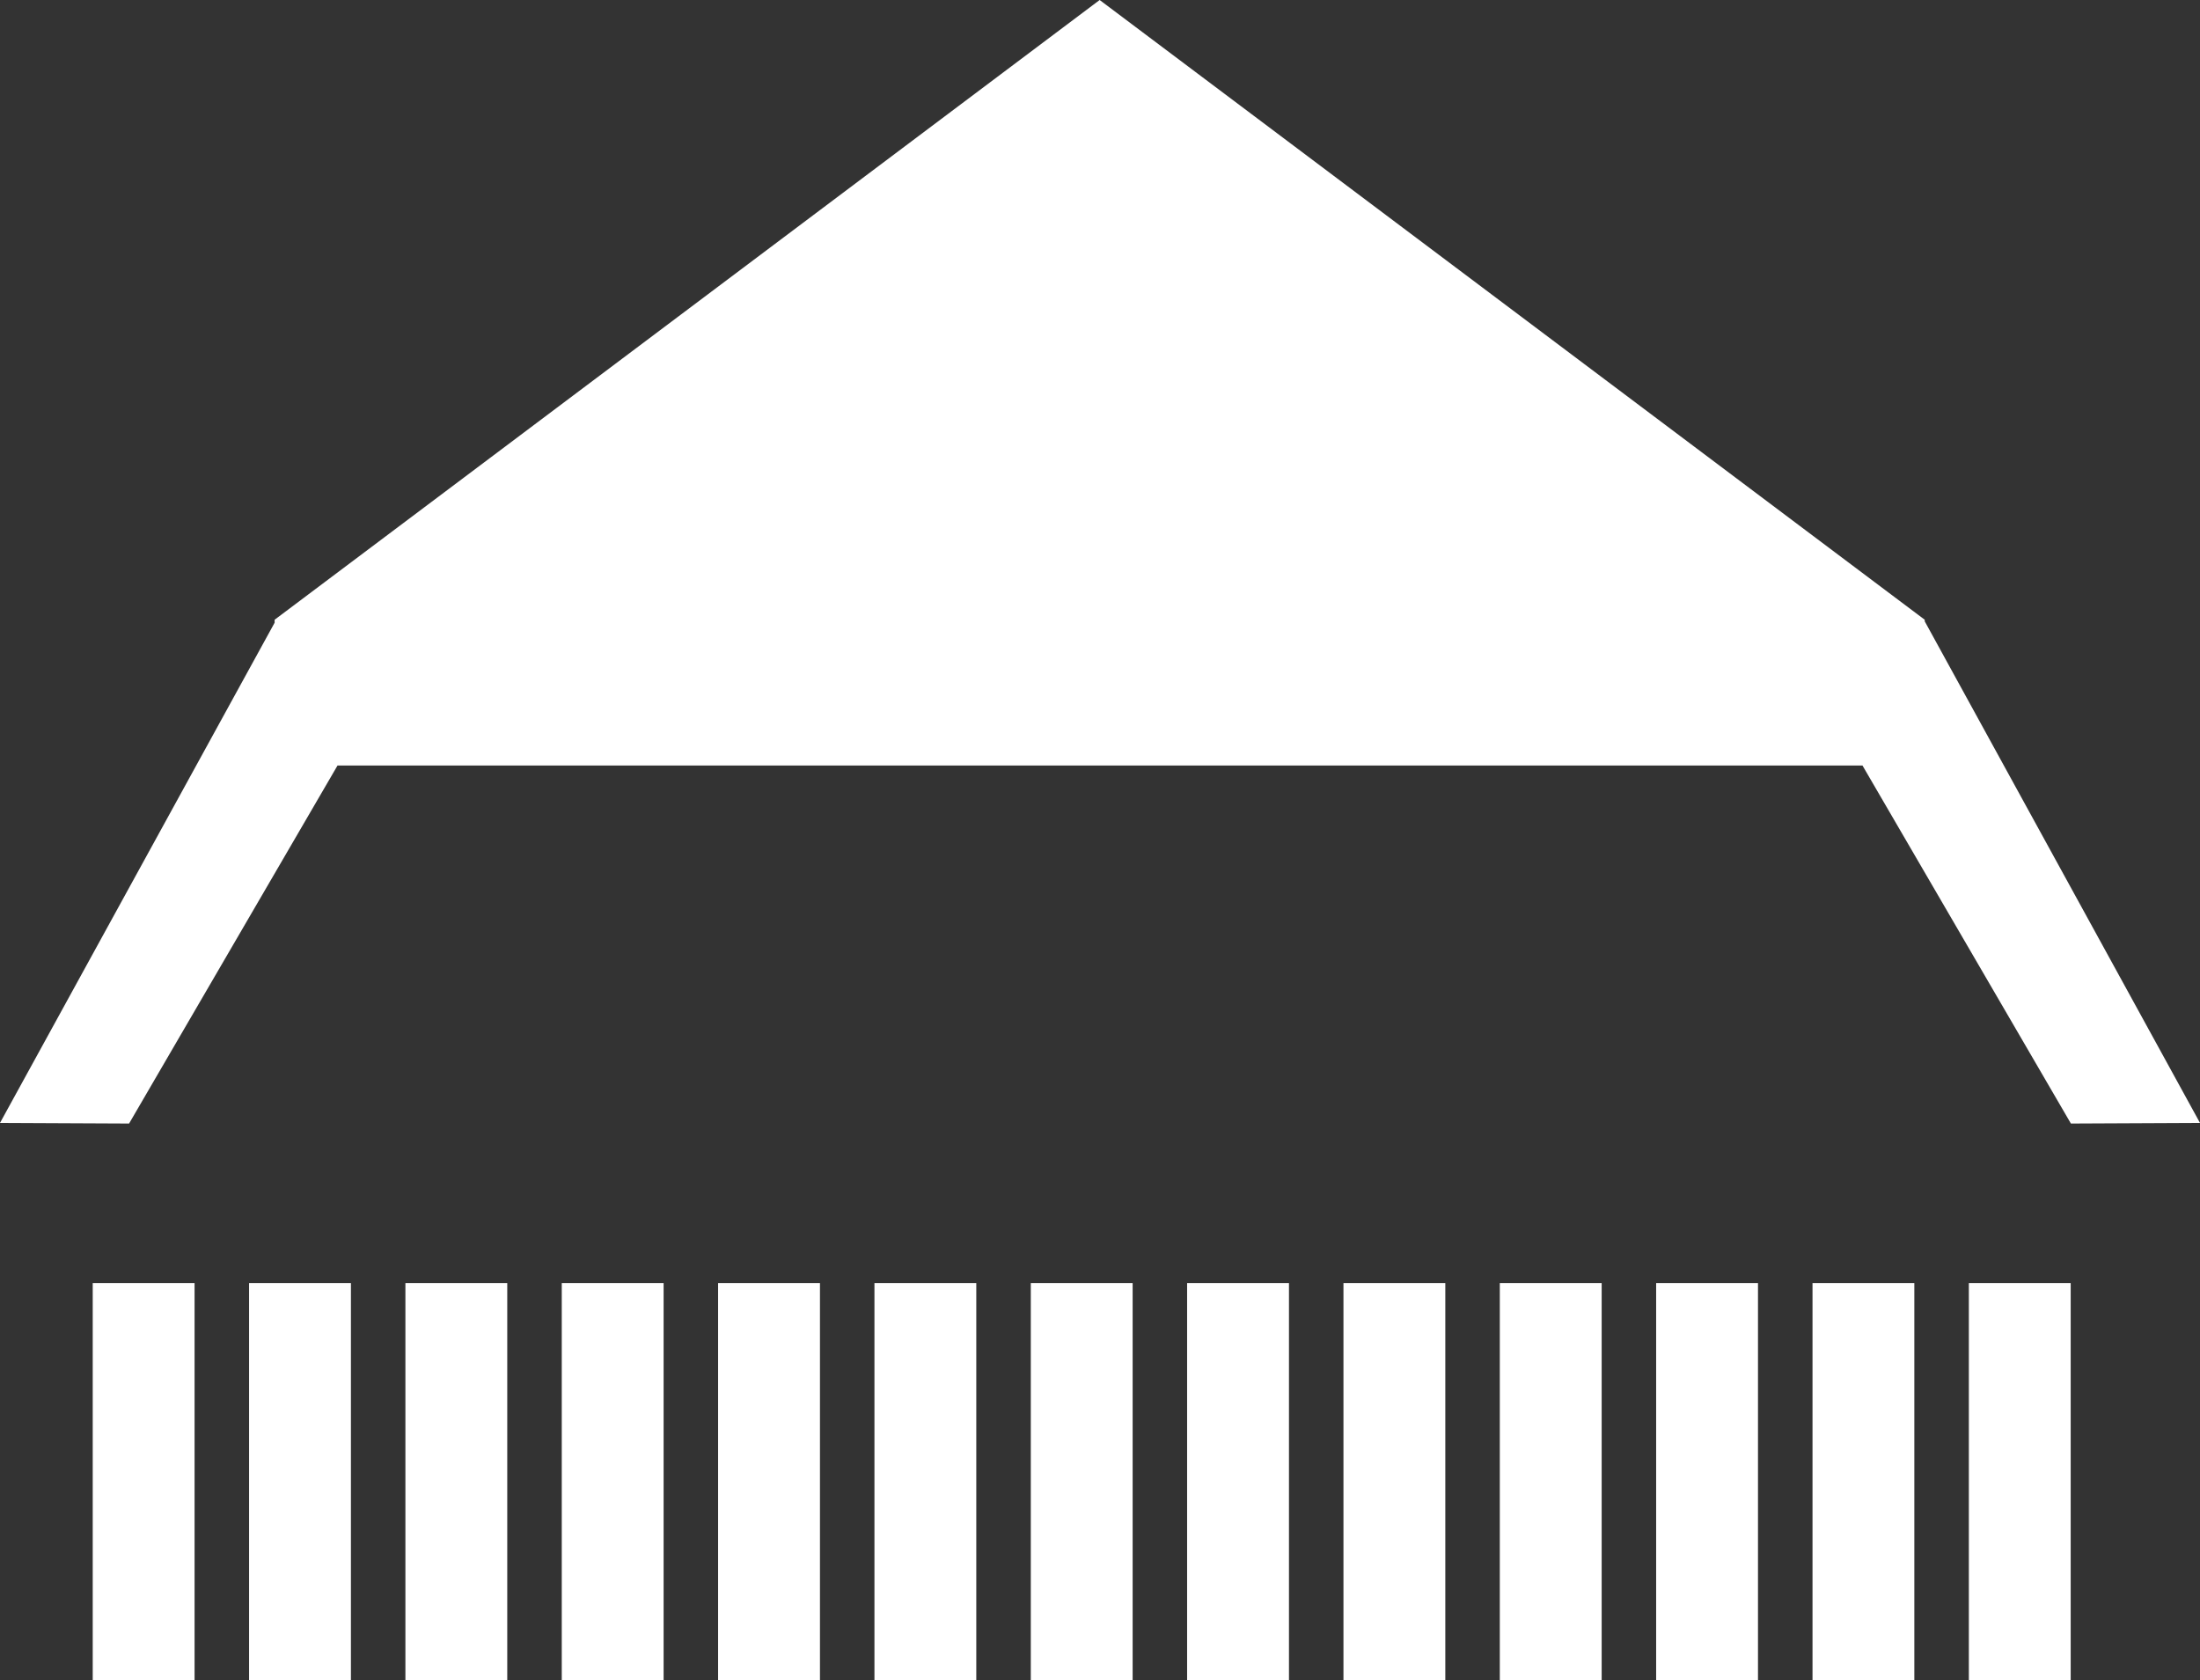 <!-- Generator: Adobe Illustrator 22.0.1, SVG Export Plug-In  -->
<svg version="1.1"
	 xmlns="http://www.w3.org/2000/svg" xmlns:xlink="http://www.w3.org/1999/xlink" xmlns:a="http://ns.adobe.com/AdobeSVGViewerExtensions/3.0/"
	 x="0px" y="0px" width="180.815px" height="138.093px" viewBox="0 0 180.815 138.093"
	 style="enable-background:new 0 0 180.815 138.093;" xml:space="preserve">
<rect x="0" y="0" width="180.815" height="138.093" fill="#333333" stroke="none"/>
<style type="text/css">
	.st0{fill:#FFFFFF;}
</style>
<defs>
</defs>
<g>
	<rect x="7.621" y="105.456" class="st0" width="8.37" height="32.637"/>
	<rect x="20.471" y="105.456" class="st0" width="8.371" height="32.637"/>
	<rect x="33.32" y="105.456" class="st0" width="8.371" height="32.637"/>
	<rect x="46.171" y="105.456" class="st0" width="8.37" height="32.637"/>
	<rect x="59.019" y="105.456" class="st0" width="8.373" height="32.637"/>
	<rect x="71.87" y="105.456" class="st0" width="8.37" height="32.637"/>
	<rect x="84.72" y="105.456" class="st0" width="8.37" height="32.637"/>
	<rect x="97.567" y="105.456" class="st0" width="8.372" height="32.637"/>
	<rect x="110.417" y="105.456" class="st0" width="8.371" height="32.637"/>
	<rect x="123.267" y="105.456" class="st0" width="8.372" height="32.637"/>
	<rect x="136.116" y="105.456" class="st0" width="8.371" height="32.637"/>
	<rect x="148.968" y="105.456" class="st0" width="8.368" height="32.637"/>
	<rect x="161.817" y="105.456" class="st0" width="8.37" height="32.637"/>
</g>
<polygon class="st0" points="158.19,51.061 158.19,50.933 90.379,0 38.107,39.265 38.107,39.265 22.571,50.933 22.571,51.177 
	0,92.287 10.609,92.337 27.739,62.916 153.076,62.916 170.204,92.337 180.815,92.287 "/>
</svg>